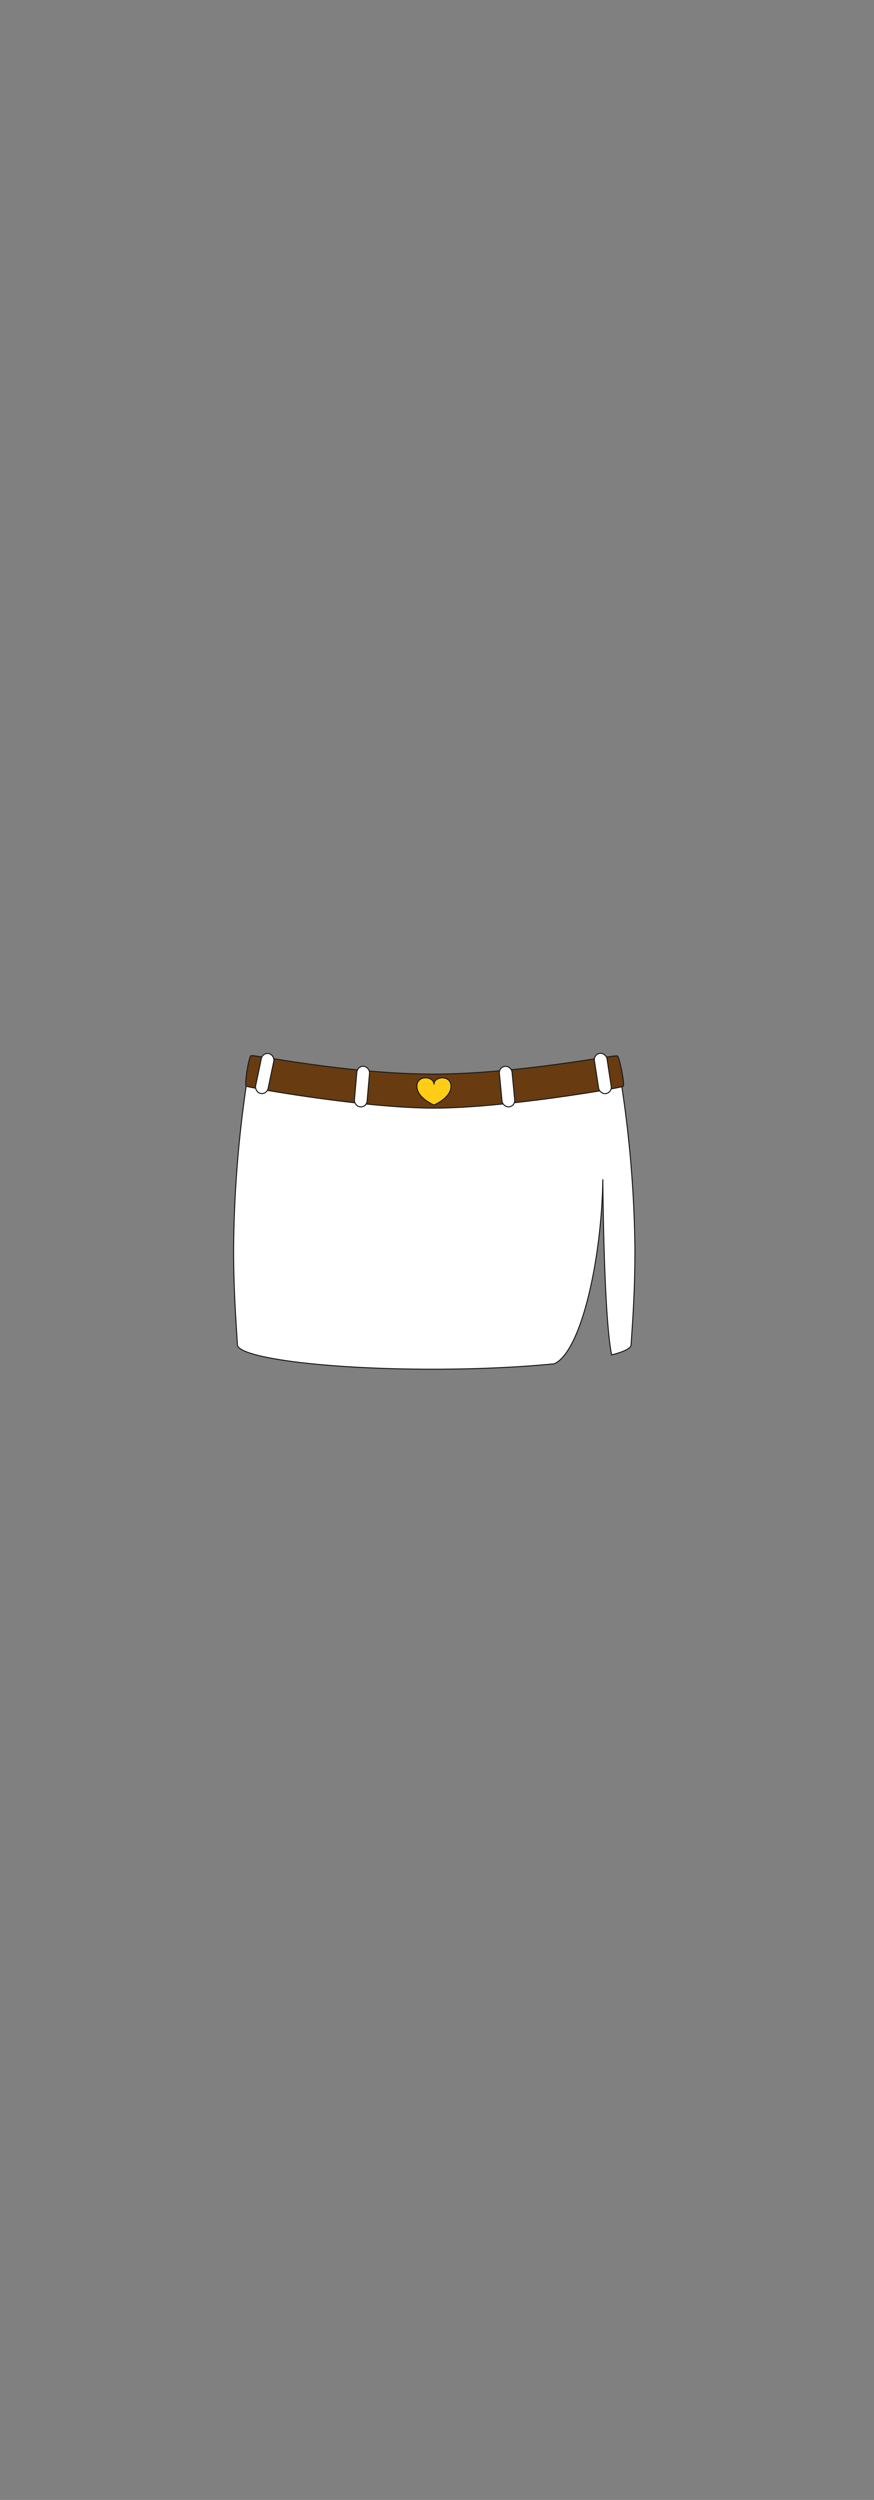 <svg id="char_clothes" data-name="char clothes" xmlns="http://www.w3.org/2000/svg" width="210" height="600" viewBox="0 0 210 600">
  <rect x="0" y="0" width="210" height="600" fill="#808080" stroke="none"/>
  <defs>
    <style>
      .cls-1 {
        fill: #fff;
      }

      .cls-1, .cls-2, .cls-3 {
        stroke: #1d1d1b;
        stroke-width: 0.25px;
      }

      .cls-1, .cls-2 {
        stroke-miterlimit: 10;
      }

      .cls-2 {
        fill: #683b11;
      }

      .cls-3 {
        fill: #ffcd15;
        stroke-linecap: round;
        stroke-linejoin: round;
      }
    </style>
  </defs>
  <g id="bottoms">
    <g id="mini_skirt_cut">
      <g id="white_brown">
        <g id="h1w1">
          <path id="h1w1-2" data-name="h1w1" class="cls-1" d="M104.211,261.824A191.206,191.206,0,0,1,59.737,256.9,282.319,282.319,0,0,0,56.128,300c0,9.681.6,17.341.918,22.778.236,3.057,20.859,5.863,47.235,5.838,10.968-.011,20.947-.51,28.892-1.3,6.527-2.929,11.421-25.331,11.671-44.266,0,0,.187,32.789,2.119,42.134,2.975-.755,4.645-1.578,4.676-2.407.255-4.369.918-11.906.918-22.778a279.079,279.079,0,0,0-3.771-43.119A191.068,191.068,0,0,1,104.211,261.824Z"/>
          <path class="cls-2" d="M148.35,253.441c-.542-.428-23.216,4.3-44.313,4.353-21.1-.057-43.219-4.835-43.76-4.408s-1.57,6.945-1.13,7.294,28.257,5.279,45.108,5.279,45.046-4.88,45.48-5.225S148.9,253.87,148.35,253.441Z"/>
          <rect class="cls-1" x="120.294" y="255.904" width="3.064" height="9.767" rx="1.532" transform="translate(-24.138 12.703) rotate(-5.432)"/>
          <rect class="cls-1" x="143.31" y="252.757" width="3.064" height="9.767" rx="1.532" transform="translate(-37.39 24.94) rotate(-8.721)"/>
          <rect class="cls-1" x="62.074" y="252.768" width="3.064" height="9.767" rx="1.532" transform="translate(54.128 -7.566) rotate(11.821)"/>
          <rect class="cls-1" x="85.443" y="255.904" width="3.064" height="9.767" rx="1.532" transform="translate(22.858 -6.54) rotate(4.957)"/>
          <path class="cls-3" d="M108.37,260.709c0,2.814-4.1,4.507-4.1,4.507s-4.1-1.693-4.1-4.507,4.1-2.433,4.1-.485C104.272,258.287,108.37,257.9,108.37,260.709Z"/>
        </g>
      </g>
    </g>
  </g>
</svg>
